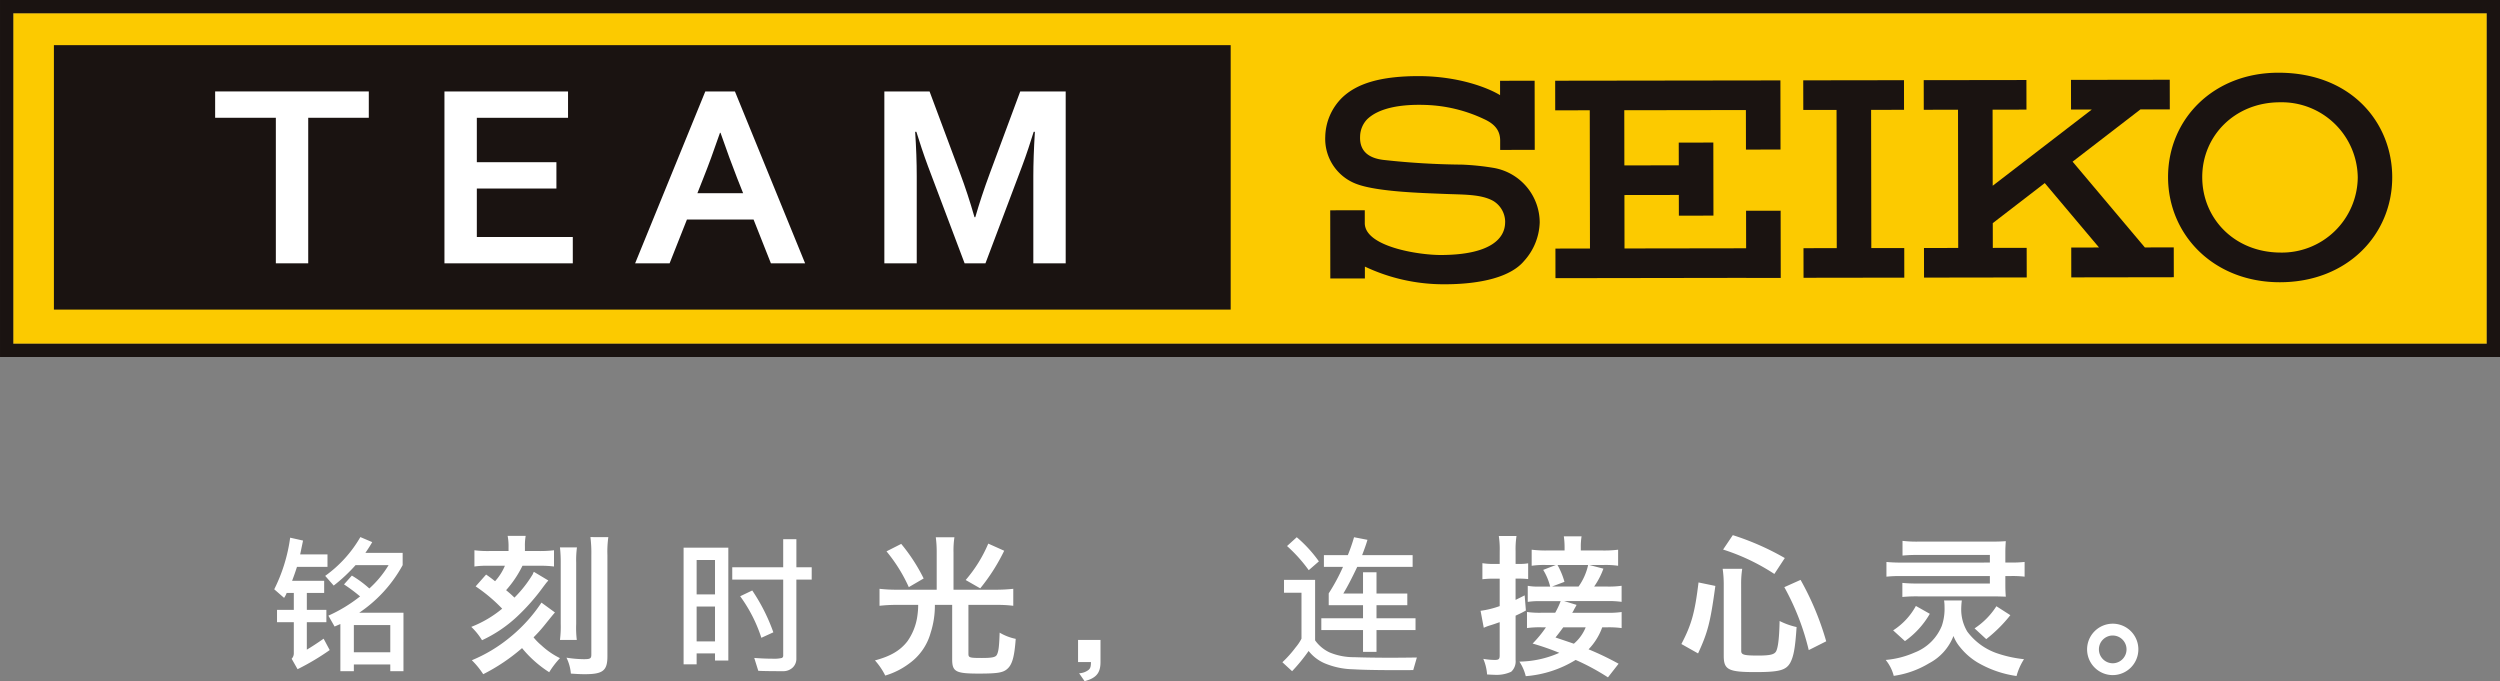 <svg xmlns="http://www.w3.org/2000/svg" xmlns:xlink="http://www.w3.org/1999/xlink" width="461.539" height="125.756" viewBox="0 0 461.539 125.756">
  <rect x="0" y="0" width="461.539" height="125.756" fill="#808080" stroke="none"/>
  <defs>
    <clipPath id="clip-path">
      <rect id="長方形_2121" data-name="長方形 2121" width="461.538" height="65.908" fill="none"/>
    </clipPath>
  </defs>
  <g id="logo_teamseiko_ch" transform="translate(-880.662 -1697.391)">
    <path id="パス_12201" data-name="パス 12201" d="M25.484,1.49H23.051V.246H16.324V1.49H13.836V-7.219l-1.066.465-1.148-2.01a27.3,27.3,0,0,0,5.852-3.555,31.584,31.584,0,0,0-2.967-2.215l1.449-1.627a20.217,20.217,0,0,1,3.227,2.379,18.887,18.887,0,0,0,3.555-4.307h-6.1a29.923,29.923,0,0,1-4.033,3.773l-1.572-1.791a22.793,22.793,0,0,0,6.494-7.164l2.188.93q-.437.793-1.258,1.982h6.877v2.27A25.143,25.143,0,0,1,17.309-9.3h8.176Zm-2.434-3.5V-7.027H16.324V-2.01Zm-11.184-.4A45.083,45.083,0,0,1,5.934,1.121L4.84-.807a1.438,1.438,0,0,0,.4-.93V-7.561h-3.1V-9.83h3.1v-3.131H3.924a4.107,4.107,0,0,1-.479.916L1.627-13.631A30.3,30.3,0,0,0,4.566-23.16l2.379.533L6.412-20.07h5.045v2.3H5.824q-.383,1.217-.9,2.57h5.92v2.242h-3.2V-9.83h3.609v2.27H7.643v5.072q1.244-.725,3.1-2.023ZM49.56-16.856a1.8,1.8,0,0,0-.2.448c-.028.028-.028.056-.448.7a21.954,21.954,0,0,1-2.94,3.612c-.756-.728-.84-.784-1.54-1.372a19.861,19.861,0,0,0,3.024-4.508h3.22a18.493,18.493,0,0,1,2.6.14v-3a21.488,21.488,0,0,1-2.912.14H47.908v-.784a10.129,10.129,0,0,1,.14-2.016H44.716a9.96,9.96,0,0,1,.168,2.044v.756H41.412a19.224,19.224,0,0,1-2.828-.14v3a15.336,15.336,0,0,1,2.492-.14h3.136a10.005,10.005,0,0,1-1.82,2.856c-.672-.532-.812-.644-1.652-1.232l-1.932,2.184a29.708,29.708,0,0,1,4.9,4.116A20.653,20.653,0,0,1,38-6.692a11.775,11.775,0,0,1,1.988,2.464,24.627,24.627,0,0,0,6.384-4.284,38.4,38.4,0,0,0,4.9-5.544c.168-.224.616-.812.644-.84.2-.224.2-.224.308-.364Zm1.4,5.684a28.557,28.557,0,0,1-5.852,6.44,27.677,27.677,0,0,1-7,4.2,15.172,15.172,0,0,1,2.1,2.576,34.892,34.892,0,0,0,7.168-4.816A21.214,21.214,0,0,0,52.388,1.68a16.122,16.122,0,0,1,1.988-2.6A14.236,14.236,0,0,1,50.932-3.3,10.112,10.112,0,0,1,49.5-4.76,26.33,26.33,0,0,0,51.52-7C52.836-8.624,53-8.848,53.452-9.352Zm3.416-10.192a24.336,24.336,0,0,1,.14,2.856V-7.28a19.688,19.688,0,0,1-.14,3h3.108a18.987,18.987,0,0,1-.112-2.968V-18.536a17.875,17.875,0,0,1,.14-2.828ZM60-23.268a23.442,23.442,0,0,1,.168,3.36v18.34c0,.728-.224.84-1.372.84a21.135,21.135,0,0,1-3.22-.28,8.117,8.117,0,0,1,.812,2.94c1.26.084,1.82.112,2.576.112,3.332,0,4.172-.644,4.172-3.3v-18.7a19.122,19.122,0,0,1,.168-3.3Zm40.849,7.846h-2.83V-.861a2.218,2.218,0,0,1-.7,1.7,2.523,2.523,0,0,1-1.791.649q-3.281,0-4.539-.068L90.244-.957q1.818.137,3.281.137a6.5,6.5,0,0,0,1.812-.13.459.459,0,0,0,.253-.444V-15.422H86.183v-2.27h9.406v-5.182h2.434v5.182h2.83ZM85.459-.479H83V-1.791H79.607V.219H77.2V-21.314h8.258ZM83-12.687v-6.357H79.607v6.357Zm0,8.682v-6.439H79.607v6.439ZM93.771-5.687,91.556-4.676a27.173,27.173,0,0,0-3.91-7.67l2.229-1.066A34.175,34.175,0,0,1,93.771-5.687Zm30.157-7.865h-7.364a27.5,27.5,0,0,1-3.192-.168v3.136a27.545,27.545,0,0,1,3.136-.168h4a13.536,13.536,0,0,1-.14,1.96,10.616,10.616,0,0,1-1.848,4.76c-1.316,1.708-3.136,2.772-5.992,3.528a12.632,12.632,0,0,1,1.9,2.8,13.983,13.983,0,0,0,4.48-2.268A10.329,10.329,0,0,0,122.808-5.6a16.348,16.348,0,0,0,.784-5.152h3.192V-.728c0,2.324.644,2.66,4.956,2.66,3.332,0,4.368-.168,5.124-.784.98-.784,1.4-2.184,1.652-5.628a9.608,9.608,0,0,1-2.968-1.148c-.084,2.548-.2,3.472-.5,4.06-.224.476-.868.616-2.744.616-2.324,0-2.52-.056-2.52-.784v-9.016H134.9a23.842,23.842,0,0,1,3.164.168V-13.72a29.452,29.452,0,0,1-3.22.168h-7.812v-6.86a16.275,16.275,0,0,1,.168-2.828H123.76a21.043,21.043,0,0,1,.168,2.828Zm-9.268-7.084a28.941,28.941,0,0,1,4.116,6.608l2.744-1.6a32.637,32.637,0,0,0-4.144-6.384Zm18.788-1.428a25.423,25.423,0,0,1-4.172,6.72l2.688,1.54a35.39,35.39,0,0,0,4.424-6.944Zm20.72,17.78h-4.144V-.2h2.38c0,.84-.112,1.176-.448,1.456a3.056,3.056,0,0,1-1.736.616l1.008,1.456c2.156-.56,2.94-1.512,2.94-3.528ZM212.327-6.1h-7.205v4.02h-2.488V-6.1h-7.7V-8.285h7.7v-2.406H196.3v-2.187a35.953,35.953,0,0,0,2.639-4.895h-3.527v-2.16h4.416a32.627,32.627,0,0,0,1.148-3.309l2.475.479q-.26.943-.984,2.83h9.324v2.16H201.567q-1.477,3.117-2.57,4.922h3.637v-3.924h2.488v3.924h5.688v2.16h-5.687v2.406h7.205ZM194.485-18.785l-1.873,1.627a27.648,27.648,0,0,0-4.006-4.457l1.791-1.627A24.092,24.092,0,0,1,194.485-18.785ZM212.573-1.039l-.67,2.324q-7.752.055-11.143-.15a14.281,14.281,0,0,1-5.3-1.142,7.646,7.646,0,0,1-2.871-2.235,32.545,32.545,0,0,1-3.049,3.732L187.745-.164a20.855,20.855,0,0,0,2.44-2.728,8.517,8.517,0,0,0,1.087-1.62v-8.477h-3.227v-2.379h5.742V-4.2a6.856,6.856,0,0,0,2.666,2.222,11.641,11.641,0,0,0,4.553.882q2.912.1,6.809.1Q210.071-1,212.573-1.039ZM249.816.112a53.3,53.3,0,0,0-5.544-2.66,11.316,11.316,0,0,0,2.52-4.06h.868a17.145,17.145,0,0,1,2.716.14V-9.436a16.065,16.065,0,0,1-2.744.14h-6.384a3.324,3.324,0,0,0,.364-.644c.308-.532.308-.532.448-.812l-2.3-.7h7.756a17.629,17.629,0,0,1,2.856.14V-14.28a17.2,17.2,0,0,1-2.856.14h-2.212a13.968,13.968,0,0,0,1.708-3.3l-2.6-.672H246.9a16.2,16.2,0,0,1,2.828.14v-2.968a20.685,20.685,0,0,1-3.136.14h-3.752v-.644a11.749,11.749,0,0,1,.14-1.96h-3.276a14.438,14.438,0,0,1,.14,1.988v.616h-2.912a21.829,21.829,0,0,1-3.164-.14v2.968a15.994,15.994,0,0,1,2.828-.14h1.624l-2.324.9a10.836,10.836,0,0,1,1.288,3.08h-1.9a10.915,10.915,0,0,1-2.24-.14v2.968a14.232,14.232,0,0,1,2.408-.14h3.668A15.109,15.109,0,0,1,238.112-9.3H235.62a17.144,17.144,0,0,1-2.716-.14v2.968a17.183,17.183,0,0,1,2.688-.14h.812a21.027,21.027,0,0,1-2.464,3A45.605,45.605,0,0,1,238.868-1.9,18.72,18.72,0,0,1,231.5-.28a8.546,8.546,0,0,1,1.176,2.688,20.588,20.588,0,0,0,9.212-3,42.347,42.347,0,0,1,5.964,3.22Zm-6.076-6.72a7.771,7.771,0,0,1-2.184,3.024c-1.064-.364-1.064-.364-3.388-1.148.756-.952.98-1.26,1.428-1.876Zm-6.216-7.532,2.3-.868a14.036,14.036,0,0,0-1.288-3.108h5.656a10.917,10.917,0,0,1-1.764,3.976Zm-9.66-4.172h-1.12a12.056,12.056,0,0,1-2.072-.14v2.968a16.977,16.977,0,0,1,2.044-.112h1.148v5.068a17.24,17.24,0,0,1-3.528.868l.588,3.136a8.913,8.913,0,0,1,1.176-.448c.5-.14,1.176-.392,1.764-.588v6.132c0,.672-.168.84-.9.84a12.742,12.742,0,0,1-2.128-.2,8.721,8.721,0,0,1,.7,2.884c.644.028.924.056,1.316.056a6.418,6.418,0,0,0,3.136-.56A2.582,2.582,0,0,0,230.8-.56v-8.2c.784-.364,1.092-.5,1.9-.952l-.224-2.8c-.868.448-1.176.588-1.68.84V-15.6h.784a13.812,13.812,0,0,1,1.54.084v-2.912a8.188,8.188,0,0,1-1.568.112H230.8v-2.324a16.087,16.087,0,0,1,.168-2.828H227.7a16.244,16.244,0,0,1,.168,2.856Zm36.624,16.52c1.792-3.892,2.268-5.684,3.192-12.46l-3.108-.644c-.672,5.572-1.288,7.784-3.164,11.368ZM280.5-19.4a49.093,49.093,0,0,0-9.6-4.228l-1.792,2.66a38.373,38.373,0,0,1,9.464,4.508Zm7.644,15.372a52.558,52.558,0,0,0-4.732-11.34l-3,1.344a45.92,45.92,0,0,1,4.508,11.62ZM272.44-14.644a17.462,17.462,0,0,1,.2-2.772h-3.612a20.128,20.128,0,0,1,.2,2.856V-1.344c0,2.548.84,3,5.8,3,4.48,0,5.712-.336,6.5-1.764.616-1.176.9-2.772,1.148-6.552a13.212,13.212,0,0,1-3.136-1.12c-.056,2.912-.252,4.76-.616,5.544-.308.644-1.12.84-3.36.84-2.576,0-3.108-.14-3.108-.84Zm45.92-3.92H302.148a26.4,26.4,0,0,1-2.884-.112v2.716a24.024,24.024,0,0,1,2.828-.112H318.36V-14.7H304.976a24.8,24.8,0,0,1-2.772-.112v2.6a26.584,26.584,0,0,1,2.828-.112h13.692c.98,0,1.708.028,2.576.056-.056-.728-.084-1.344-.084-2.156v-1.652h1.036a19.258,19.258,0,0,1,2.52.112v-2.716a21.692,21.692,0,0,1-2.576.112h-.98v-1.764c0-.84.028-1.372.084-2.184-.784.056-1.484.084-2.66.084H305.172a21.683,21.683,0,0,1-2.94-.14v2.716a26.4,26.4,0,0,1,2.884-.112H318.36Zm-8.456,7a7.209,7.209,0,0,1,.084,1.176,9.74,9.74,0,0,1-.5,3.5,8.837,8.837,0,0,1-5.012,4.928,16.669,16.669,0,0,1-5.348,1.372,7.66,7.66,0,0,1,1.484,2.94A17.276,17.276,0,0,0,307.132.028a9.574,9.574,0,0,0,4.508-5.04,7.037,7.037,0,0,0,1.2,2.044,12.221,12.221,0,0,0,3.164,2.8,19.7,19.7,0,0,0,7.28,2.548A11.16,11.16,0,0,1,324.66-.728a22.4,22.4,0,0,1-4.648-.98,11.539,11.539,0,0,1-5.824-4.116,7.953,7.953,0,0,1-1.12-4.06,14.031,14.031,0,0,1,.112-1.68Zm-7.224,7.5a15.852,15.852,0,0,0,4.592-5.04L304.7-10.556a12.367,12.367,0,0,1-4.2,4.508Zm16.884-6.44a13.7,13.7,0,0,1-4.032,4.088l2.156,1.988a26.4,26.4,0,0,0,4.452-4.424ZM341.04-7.28a4.744,4.744,0,0,0-4.732,4.732,4.75,4.75,0,0,0,4.732,4.76,4.75,4.75,0,0,0,4.732-4.76A4.726,4.726,0,0,0,341.04-7.28Zm0,2.184a2.557,2.557,0,0,1,2.548,2.548A2.563,2.563,0,0,1,341.04.028a2.563,2.563,0,0,1-2.548-2.576A2.557,2.557,0,0,1,341.04-5.1Z" transform="translate(929.664 1819.814)" fill="#fff"/>
    <g id="グループ_14896" data-name="グループ 14896" transform="translate(114.667 -334.609)">
      <g id="グループ_13711" data-name="グループ 13711" transform="translate(765.997 2032)">
        <rect id="長方形_2119" data-name="長方形 2119" width="456.656" height="61.025" transform="translate(2.441 2.441)" fill="#fcca00"/>
        <path id="パス_4618" data-name="パス 4618" d="M2.441,2.441H459.1V63.466H2.441ZM0,65.908H461.538V0H0Z" transform="translate(0 0)" fill="#1a1311"/>
        <g id="グループ_13710" data-name="グループ 13710" transform="translate(0 0)">
          <g id="グループ_13709" data-name="グループ 13709" clip-path="url(#clip-path)">
            <path id="パス_4619" data-name="パス 4619" d="M170.278,24.784c-.012-7.633,6.02-13.814,14.326-13.826a14.041,14.041,0,0,1,14.385,13.9,14.012,14.012,0,0,1-14.343,13.843c-8.434-.066-14.358-6.278-14.368-13.921m14.375,19.4c12.474-.02,20.722-8.856,20.7-19.4-.015-10-7.494-19.3-21.051-19.282-12.007.017-20.351,8.614-20.334,19.294s8.453,19.409,20.68,19.389" transform="translate(236.288 7.926)" fill="#1a1311"/>
            <path id="パス_4620" data-name="パス 4620" d="M154.988,11.533l-.007-5.468-18.6.027.01,5.468,6.139-.007.039,25.516-6.142.01.01,5.465,18.6-.027-.007-5.465-6.081.007-.039-25.516Z" transform="translate(196.523 8.74)" fill="#1a1311"/>
            <path id="パス_4621" data-name="パス 4621" d="M117.618,6.136l.007,5.468,6.378-.01.039,25.521-6.378.01.007,5.463,35.207-.054v.017l6.383-.01-.02-12.408-6.381.01.01,6.928-22.453.034-.015-9.864,10.045-.015.007,3.825,6.383-.01-.02-13.489-6.386.01.007,4.194-10.047.015-.015-10.186,22.452-.034.012,7.3,6.381-.01-.02-12.762Z" transform="translate(169.49 8.766)" fill="#1a1311"/>
            <path id="パス_4622" data-name="パス 4622" d="M133.439,32.74c0,3.083-2.866,6-11.778,6.039-4.147.024-14.06-1.521-14.131-5.844l0-2.417-6.381.01.017,12.588,6.383-.01,0-2.187a34.039,34.039,0,0,0,14.519,3.264c7.1.02,12.474-1.428,14.866-4.3a11.077,11.077,0,0,0,2.89-7.13,10.254,10.254,0,0,0-8.409-10.04,46.821,46.821,0,0,0-5.907-.62,141.7,141.7,0,0,1-14.524-.869c-2.624-.312-4.455-1.528-4.318-4.365a4.7,4.7,0,0,1,1.306-3.142c2.136-2.068,6.156-2.812,10.826-2.641a27.194,27.194,0,0,1,10.726,2.6c2.207.993,3,2.307,3,3.986l0,1.716,6.383-.01-.02-12.764-6.381.01,0,2.653c-2.19-1.343-7.587-3.476-14.878-3.515-7.5-.02-11.646,1.5-14.214,3.913a10.416,10.416,0,0,0-3.181,7.274,8.88,8.88,0,0,0,5.919,8.78c3.857,1.391,11.939,1.611,15.8,1.77,3.647.161,6.972.012,9.283,1.3a4.544,4.544,0,0,1,2.212,3.945" transform="translate(144.428 8.299)" fill="#1a1311"/>
            <path id="パス_4623" data-name="パス 4623" d="M172.733,42.519l18.928-.029h0l-.01-5.507-5.336.007-13.34-15.837L185.5,11.508l5.422-.007-.01-5.47-18.234.027.007,5.47,3.837,0L158.226,25.6l-.02-14.043,6.254-.01-.01-5.465-18.959.027.01,5.468,6.32-.01.039,25.518-6.322.01.01,5.465,18.959-.029-.01-5.465-6.251.01-.007-4.574,9.6-7.394L177.855,37l-5.129.007Z" transform="translate(209.656 8.691)" fill="#1a1311"/>
            <rect id="長方形_2120" data-name="長方形 2120" width="217.251" height="48.82" transform="translate(9.95 8.336)" fill="#1a1311"/>
            <path id="パス_4624" data-name="パス 4624" d="M33.455,38.648H27.477V11.777H16.271V6.915H44.638v4.863H33.455Z" transform="translate(23.446 9.965)" fill="#fff"/>
            <path id="パス_4625" data-name="パス 4625" d="M39.591,33.786H57.308v4.863H33.613V6.915H56.429v4.863H39.591v8.207H54.284v4.86H39.591Z" transform="translate(48.437 9.965)" fill="#fff"/>
            <path id="パス_4626" data-name="パス 4626" d="M69.9,30.561H57.6l-3.2,8.087H48.034L60.991,6.915h5.468L79.416,38.648H73.1ZM63.7,14.553q-1.714,4.98-3.054,8.324L59.531,25.7H67.97l-1.118-2.822Q65.526,19.5,63.8,14.553Z" transform="translate(69.218 9.965)" fill="#fff"/>
            <path id="パス_4627" data-name="パス 4627" d="M83.672,30.134q1.073-3.746,2.661-8.041L91.969,6.915h8.392V38.648H94.386V22.569q0-3.537.29-8.207h-.22q-.414,1.351-.974,3.037t-1.172,3.32L85.549,38.648H81.7L74.936,20.719q-.608-1.637-1.169-3.32t-.976-3.037h-.222q.293,4.387.293,8.18V38.648H66.883V6.915h8.346l5.636,15.107q1.417,3.771,2.661,8.112Z" transform="translate(96.38 9.965)" fill="#fff"/>
          </g>
        </g>
      </g>
    </g>
  </g>
</svg>
